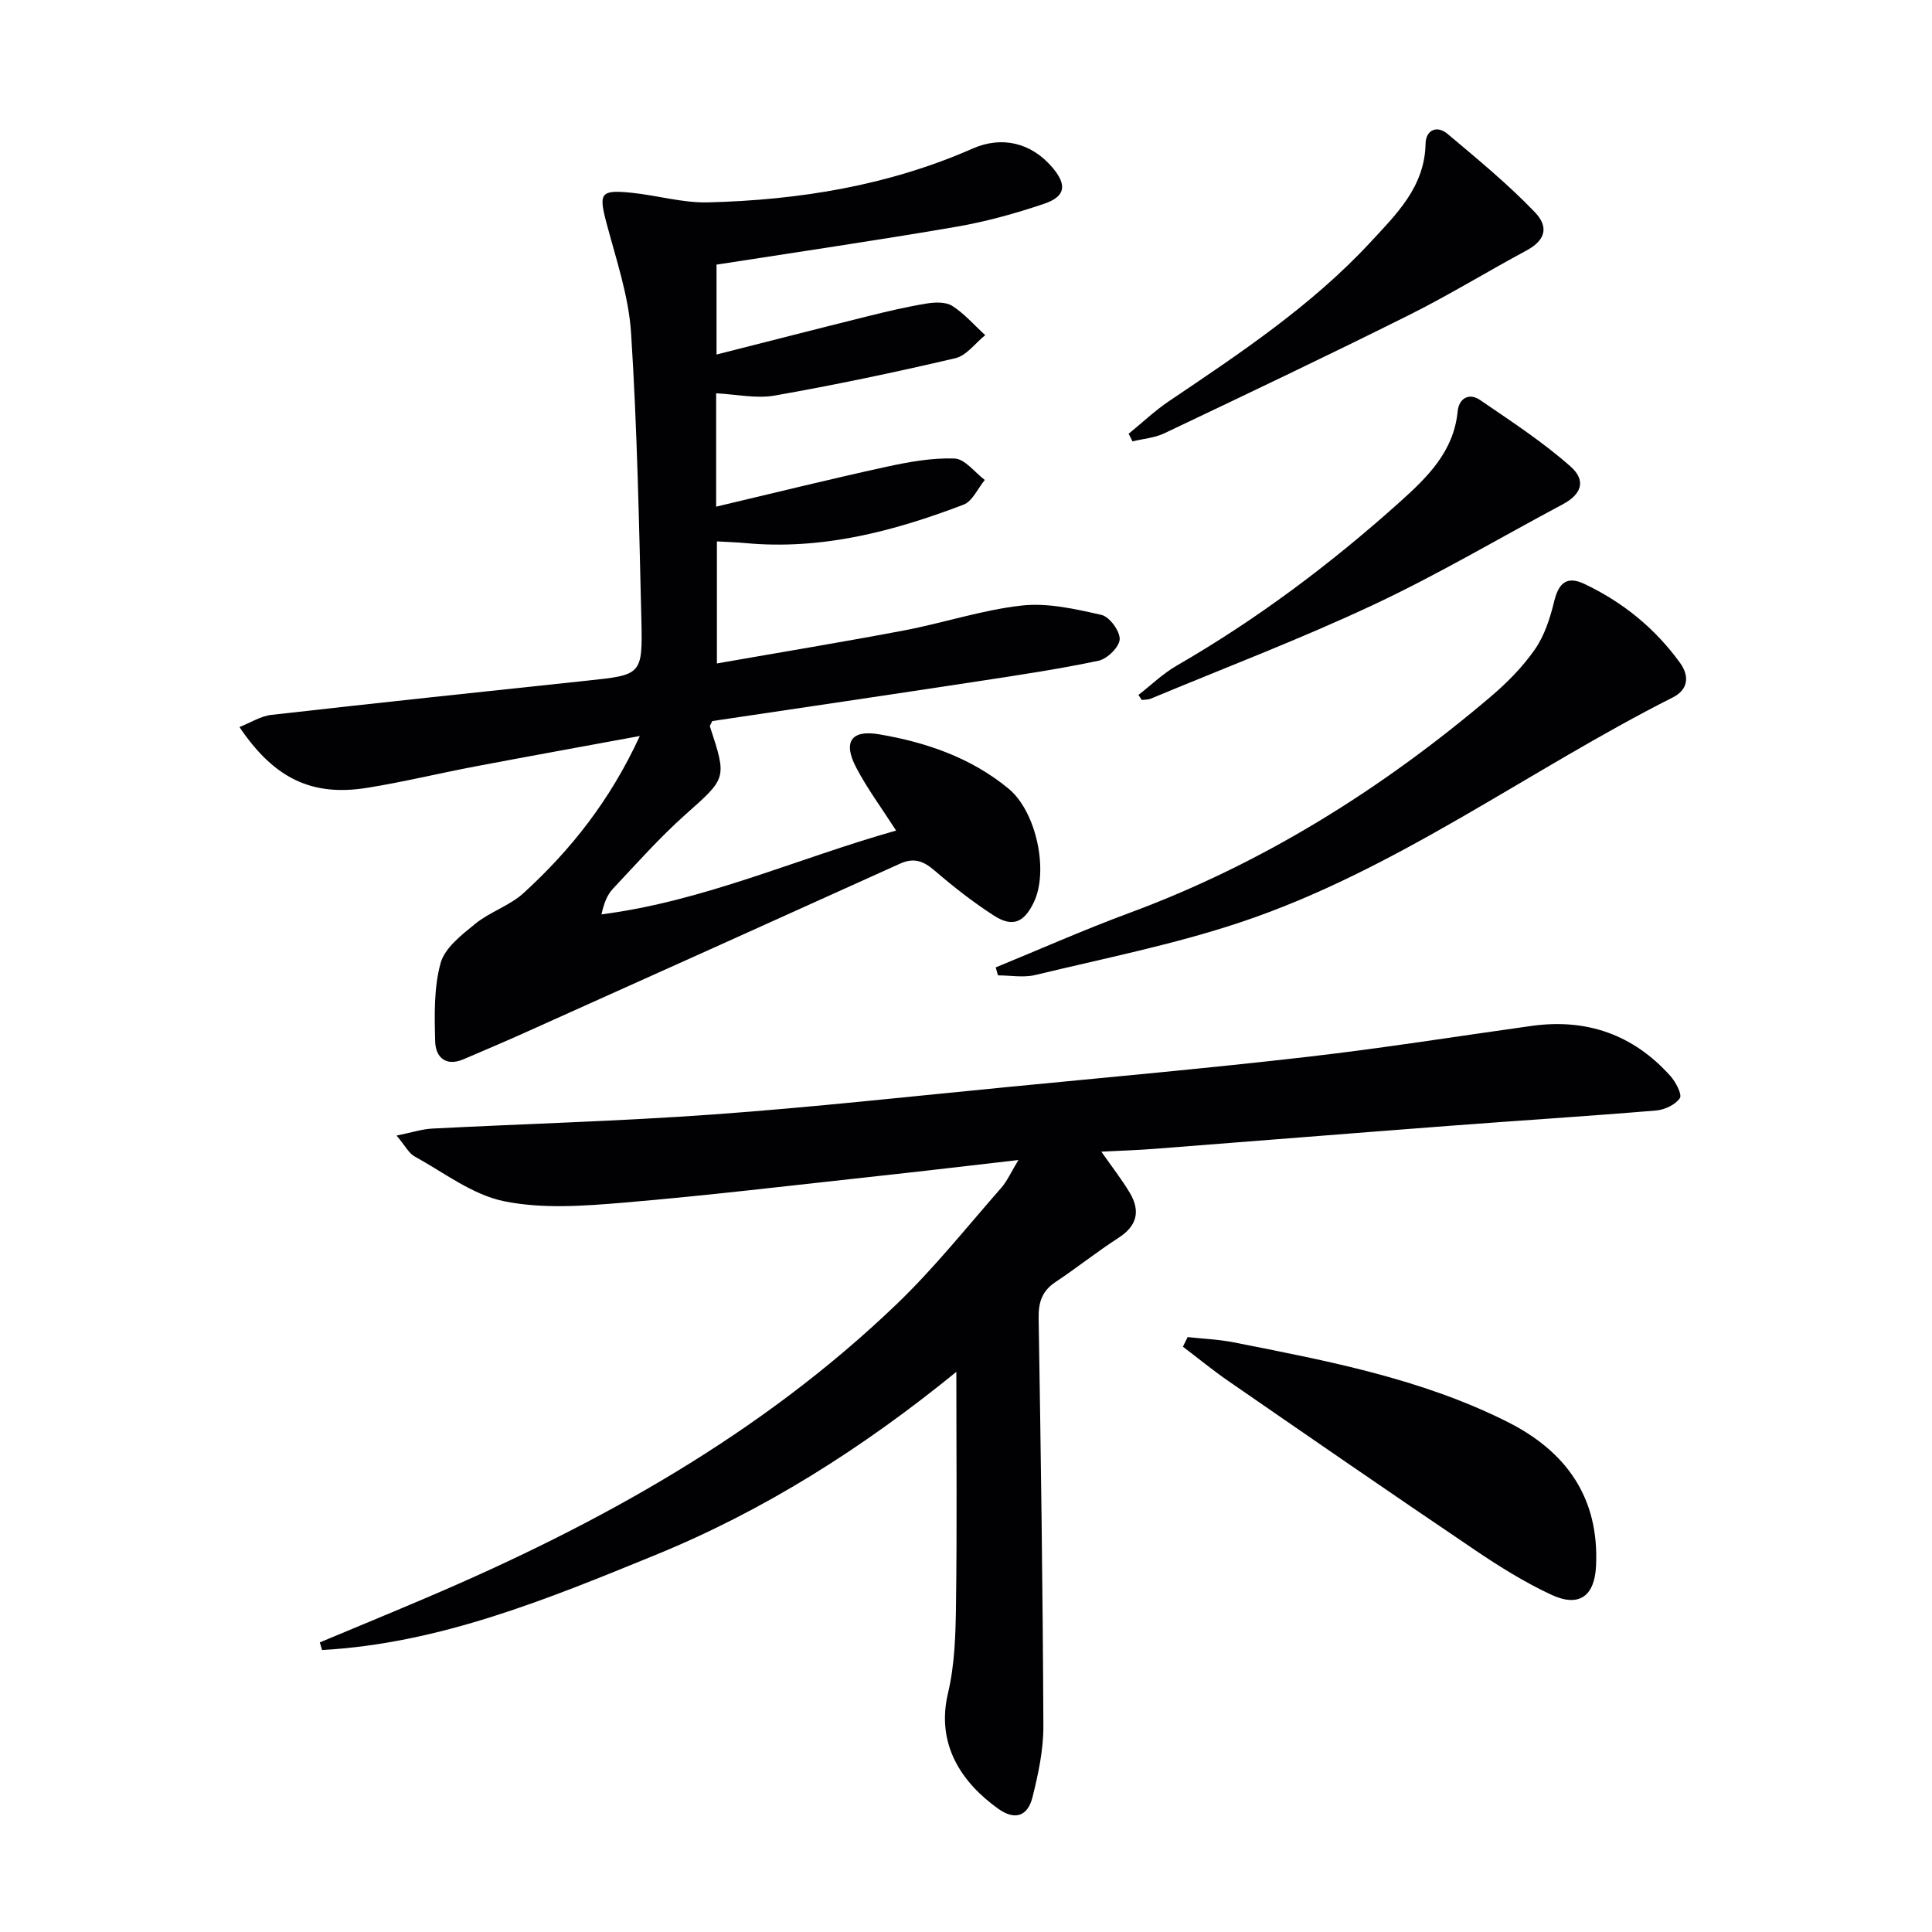 <svg enable-background="new 0 0 400 400" viewBox="0 0 400 400" xmlns="http://www.w3.org/2000/svg"><g fill="#010103"><path d="m132.47 152.38c-12.19 2.25-23.11 4.22-34.01 6.29-7.49 1.42-14.92 3.23-22.44 4.44-11.39 1.83-19.22-1.87-26.44-12.58 2.32-.92 4.39-2.27 6.59-2.52 21.79-2.47 43.59-4.78 65.39-7.09 11.27-1.19 11.5-1.16 11.23-12.6-.48-19.79-.86-39.6-2.13-59.34-.49-7.67-3.09-15.24-5.08-22.76-1.66-6.26-1.32-6.98 5.28-6.3 5.26.54 10.5 2.11 15.71 1.98 18.88-.48 37.34-3.46 54.8-11.14 6.09-2.68 12.17-1.2 16.51 3.91 3.06 3.6 2.77 6.01-1.71 7.52-5.94 2.01-12.06 3.71-18.24 4.77-16.36 2.81-32.78 5.21-49.58 7.83v18.61c10.58-2.68 20.95-5.35 31.33-7.93 4.01-1 8.04-1.95 12.11-2.62 1.75-.29 4-.38 5.36.48 2.53 1.62 4.58 4 6.83 6.06-2.05 1.64-3.87 4.23-6.18 4.77-12.4 2.91-24.88 5.53-37.43 7.74-3.8.67-7.89-.26-12.1-.47v23.47c11.93-2.82 23.5-5.69 35.13-8.23 4.67-1.02 9.51-1.91 14.23-1.74 2.14.08 4.18 2.87 6.26 4.44-1.45 1.76-2.56 4.42-4.41 5.12-14.51 5.53-29.37 9.43-45.15 7.95-1.82-.17-3.65-.22-5.9-.35v25.27c13.05-2.29 25.96-4.41 38.82-6.85 8.14-1.55 16.11-4.23 24.3-5.14 5.39-.6 11.1.72 16.5 1.94 1.66.38 3.83 3.34 3.77 5.04-.06 1.59-2.57 4.06-4.36 4.44-8.26 1.75-16.64 2.99-25 4.27-18.37 2.8-36.76 5.51-54.99 8.23-.25.57-.55.92-.48 1.14 3.57 10.84 3.41 10.65-5.13 18.26-5.32 4.75-10.09 10.13-14.98 15.34-1.18 1.26-1.85 3-2.35 5.28 21.21-2.72 40.5-11.57 61-17.35-2.97-4.62-5.94-8.63-8.24-13-2.81-5.33-1.1-7.92 4.72-6.93 9.75 1.65 19.03 4.84 26.8 11.25 5.77 4.76 8.34 17.04 5.24 23.51-2.02 4.22-4.4 5.26-8.26 2.78-4.31-2.77-8.39-5.97-12.28-9.32-2.28-1.96-4.26-2.75-7.14-1.45-25.72 11.64-51.46 23.21-77.21 34.78-4.37 1.97-8.79 3.84-13.2 5.73-3.67 1.57-5.77-.43-5.86-3.65-.15-5.44-.29-11.12 1.12-16.26.87-3.16 4.37-5.86 7.19-8.15 3.05-2.47 7.12-3.74 9.99-6.35 9.76-8.92 17.9-19.14 24.07-32.52z"/><path d="m66.21 340.04c7.42-3.1 14.85-6.16 22.25-9.32 35.56-15.16 69.05-33.72 97.17-60.7 7.77-7.45 14.53-15.96 21.65-24.07 1.27-1.45 2.07-3.32 3.57-5.78-10.37 1.19-19.82 2.32-29.28 3.34-17.5 1.9-34.98 4.01-52.52 5.49-8.2.69-16.77 1.32-24.7-.3-6.54-1.33-12.44-5.94-18.52-9.28-1.18-.64-1.89-2.13-3.72-4.31 3.16-.64 5.25-1.34 7.38-1.45 19.43-1 38.89-1.53 58.28-2.93 20.37-1.47 40.68-3.72 61.01-5.69 20.67-2.01 41.36-3.87 61.98-6.24 15.5-1.78 30.91-4.25 46.36-6.4 11.38-1.58 21.03 1.8 28.71 10.36 1.11 1.24 2.48 3.84 1.96 4.61-.94 1.37-3.17 2.41-4.94 2.55-14.24 1.19-28.51 2.08-42.76 3.17-20.39 1.55-40.77 3.2-61.15 4.77-3.44.27-6.88.37-10.92.58 2.23 3.19 4.23 5.74 5.88 8.5 2.23 3.74 1.57 6.83-2.31 9.33-4.46 2.88-8.63 6.22-13.06 9.16-2.83 1.88-3.55 4.25-3.49 7.56.46 28.12.86 56.25.98 84.38.02 4.91-1.05 9.91-2.25 14.71-1.01 4.04-3.71 4.84-7.13 2.38-7.48-5.37-12.91-13.22-10.36-23.95 1.4-5.91 1.57-12.2 1.65-18.32.22-15.65.07-31.31.07-48.16-19.49 15.87-39.88 28.76-62.39 37.95-22.25 9.09-44.53 18.28-68.93 19.64-.16-.53-.32-1.06-.47-1.58z"/><path d="m206.15 200.29c9.18-3.76 18.25-7.79 27.55-11.23 27.79-10.27 52.44-25.73 74.92-44.81 3.4-2.89 6.64-6.17 9.17-9.81 1.99-2.86 3.14-6.47 3.98-9.91.92-3.78 2.57-5.39 6.27-3.63 7.96 3.77 14.62 9.19 19.79 16.33 2 2.77 1.69 5.55-1.47 7.15-30.08 15.18-57.35 35.84-89.63 46.6-13.8 4.6-28.18 7.45-42.36 10.88-2.45.59-5.16.08-7.75.08-.15-.54-.31-1.1-.47-1.65z"/><path d="m245.89 276.83c3.18.35 6.41.47 9.53 1.09 19.38 3.83 38.82 7.49 56.69 16.47 12.22 6.14 19.03 15.75 18.33 29.88-.31 6.21-3.52 8.57-9.24 5.91-5.53-2.57-10.78-5.85-15.85-9.28-17.08-11.53-34.04-23.24-51-34.95-3.24-2.24-6.3-4.75-9.44-7.13.32-.67.65-1.33.98-1.99z"/><path d="m233.67 89.81c2.77-2.26 5.38-4.74 8.32-6.73 14.76-9.95 29.61-19.82 41.79-32.98 5.37-5.8 11.21-11.46 11.37-20.37.05-2.77 2.32-3.89 4.56-2 6.18 5.2 12.46 10.36 18.04 16.17 3.16 3.29 1.96 5.99-1.72 7.97-8.18 4.4-16.11 9.27-24.41 13.41-16.75 8.36-33.67 16.4-50.58 24.44-2 .95-4.37 1.12-6.57 1.66-.25-.53-.53-1.05-.8-1.57z"/><path d="m235.7 143.88c2.63-2.04 5.06-4.41 7.91-6.06 16.63-9.6 31.89-21.05 46.15-33.84 5.69-5.11 11.22-10.43 12.03-18.81.26-2.67 2.33-3.94 4.66-2.34 6.39 4.37 12.92 8.63 18.69 13.73 3.37 2.97 2.25 5.81-1.59 7.85-13.02 6.94-25.75 14.49-39.08 20.75-15.12 7.1-30.78 13.06-46.22 19.49-.56.23-1.24.19-1.86.27-.22-.34-.45-.69-.69-1.04z"/></g></svg>